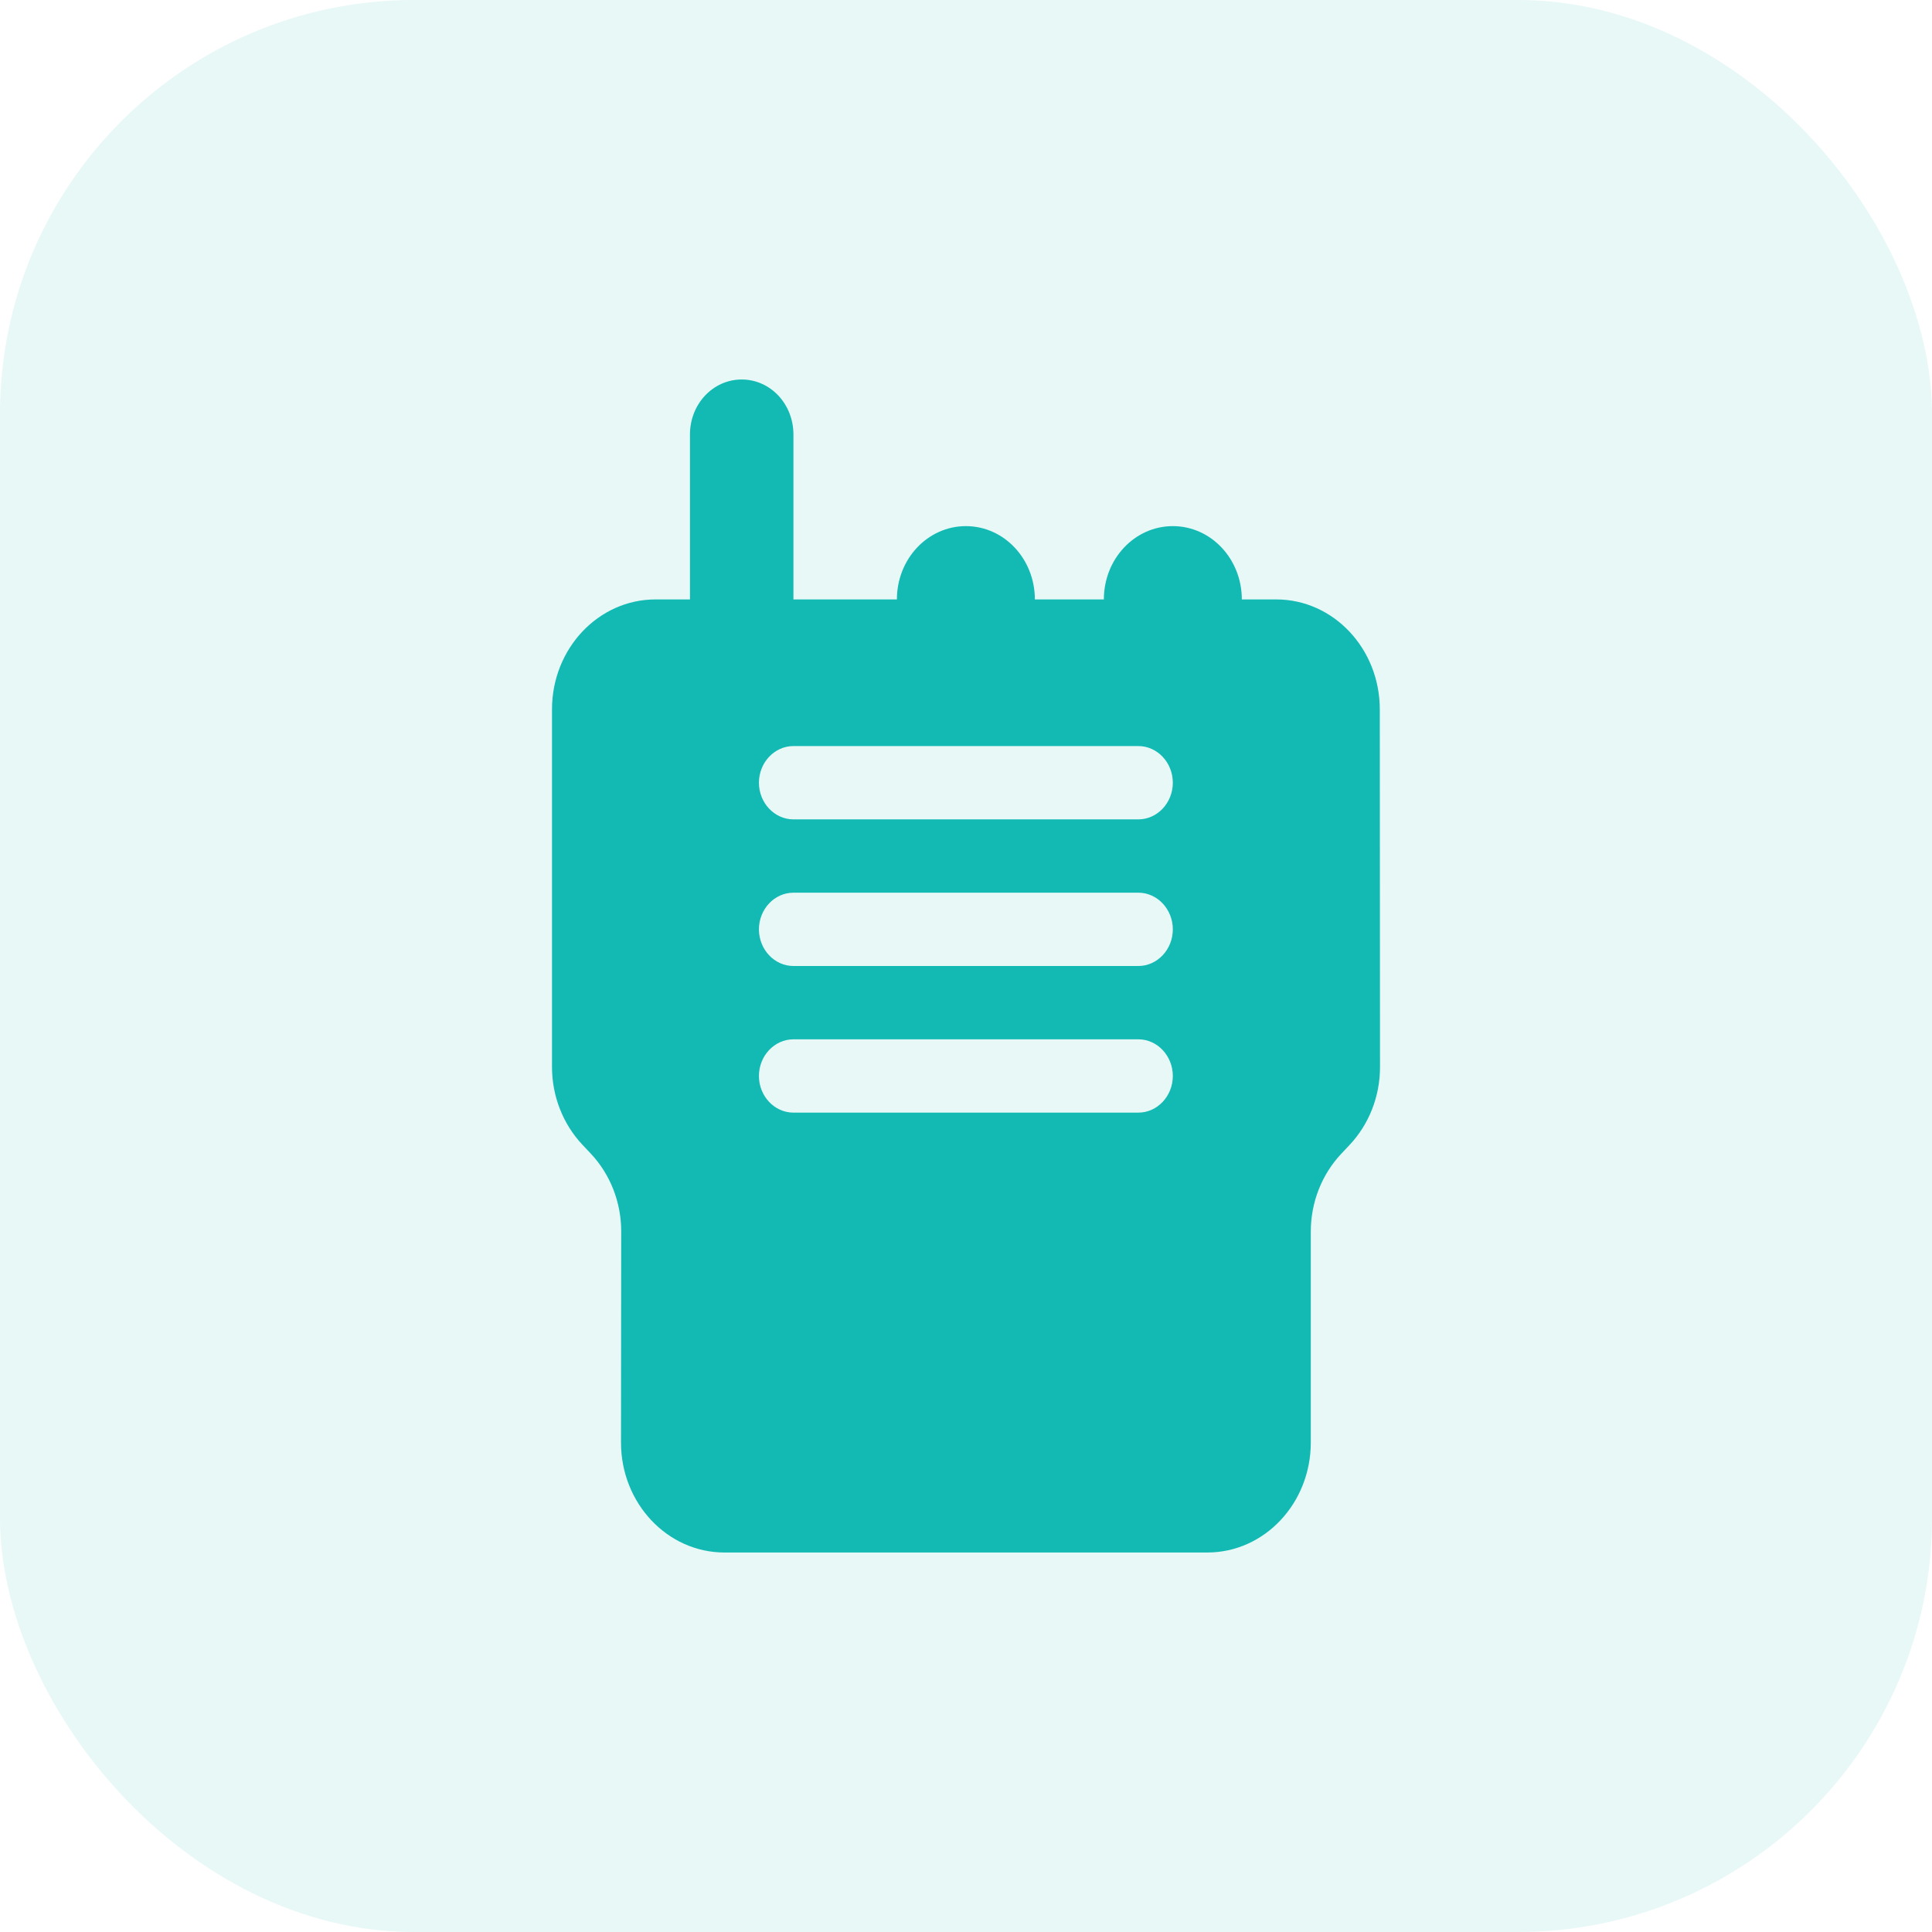 <svg xmlns="http://www.w3.org/2000/svg" width="56" height="56" viewBox="0 0 56 56" fill="none"><rect width="56" height="56" rx="12" fill="#12BAB3" fill-opacity="0.1"></rect><path d="M22.998 12.594C22.998 11.71 22.33 11 21.499 11C20.668 11 19.999 11.71 19.999 12.594V17.375H18.999C17.343 17.375 16 18.803 16 20.562V30.928C16 31.772 16.319 32.582 16.881 33.18L17.125 33.439C17.687 34.036 18.006 34.846 18.006 35.69L18 41.812C18 43.572 19.343 45 20.999 45H34.995C36.651 45 37.994 43.572 37.994 41.812V35.697C37.994 34.853 38.313 34.043 38.875 33.445L39.119 33.186C39.681 32.589 40 31.779 40 30.935L39.994 20.562C39.994 18.803 38.65 17.375 36.995 17.375H35.995C35.995 16.2 35.101 15.25 33.995 15.25C32.889 15.25 31.996 16.2 31.996 17.375H29.996C29.996 16.2 29.103 15.25 27.997 15.25C26.891 15.25 25.997 16.2 25.997 17.375H22.998V12.594ZM22.998 21.625H32.996C33.545 21.625 33.995 22.103 33.995 22.688C33.995 23.272 33.545 23.75 32.996 23.75H22.998C22.448 23.75 21.998 23.272 21.998 22.688C21.998 22.103 22.448 21.625 22.998 21.625ZM22.998 25.875H32.996C33.545 25.875 33.995 26.353 33.995 26.938C33.995 27.522 33.545 28 32.996 28H22.998C22.448 28 21.998 27.522 21.998 26.938C21.998 26.353 22.448 25.875 22.998 25.875ZM22.998 30.125H32.996C33.545 30.125 33.995 30.603 33.995 31.188C33.995 31.772 33.545 32.25 32.996 32.25H22.998C22.448 32.25 21.998 31.772 21.998 31.188C21.998 30.603 22.448 30.125 22.998 30.125Z" fill="#12BAB3"></path></svg>